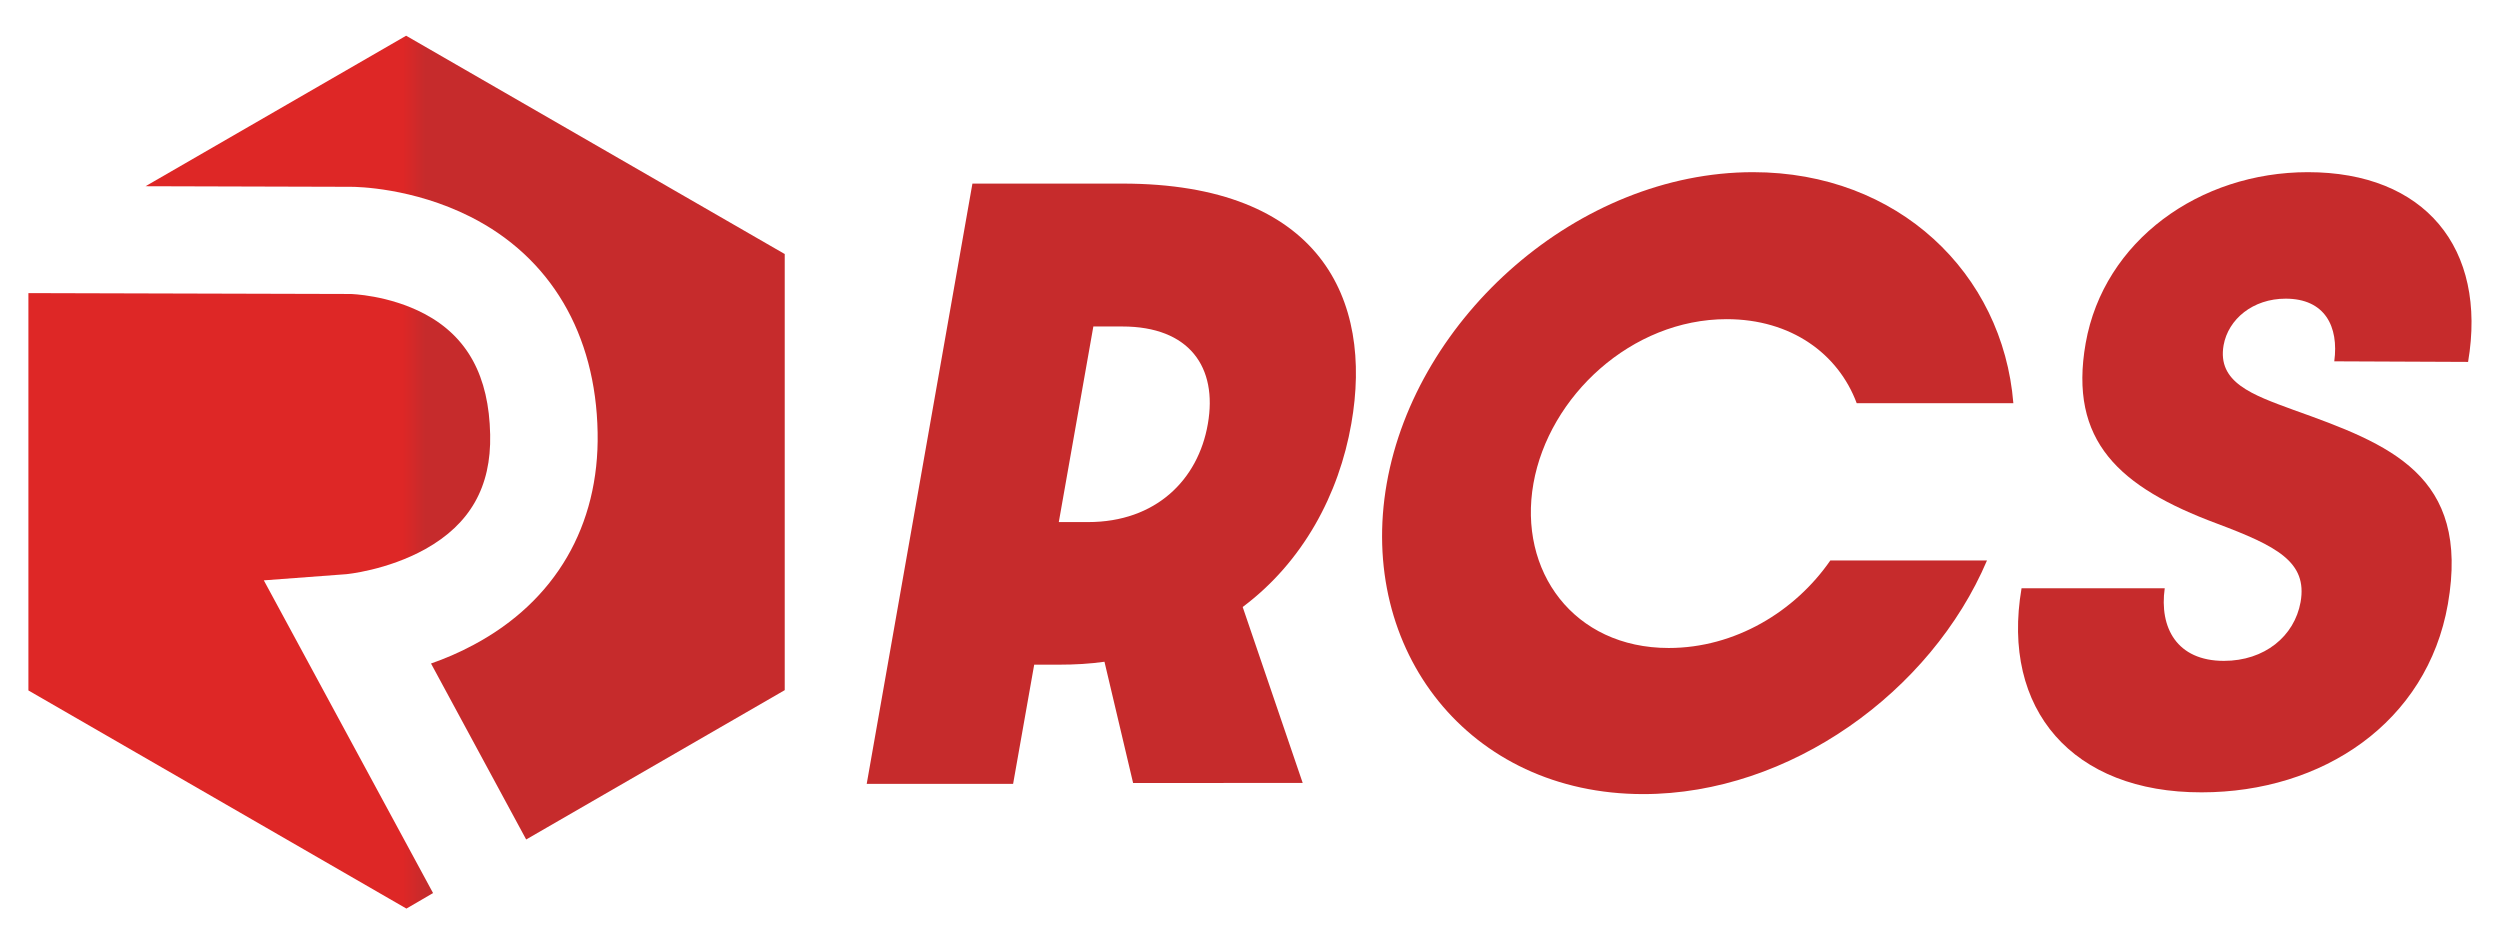 <?xml version="1.0" encoding="utf-8"?>
<!-- Generator: Adobe Illustrator 26.2.1, SVG Export Plug-In . SVG Version: 6.00 Build 0)  -->
<svg version="1.1" id="圖層_1" xmlns="http://www.w3.org/2000/svg" xmlns:xlink="http://www.w3.org/1999/xlink" x="0px" y="0px"
	 viewBox="0 0 853.8 318.3" style="enable-background:new 0 0 853.8 318.3;" xml:space="preserve">
<style type="text/css">
	.st0{fill:url(#SVGID_1_);}
	.st1{fill:url(#SVGID_00000163776680338780204080000015888782267639893408_);}
	.st2{fill:#C62B2C;}
</style>
<linearGradient id="SVGID_1_" gradientUnits="userSpaceOnUse" x1="30.555" y1="205.265" x2="275.046" y2="205.265">
	<stop  offset="0.438" style="stop-color:#DE2726"/>
	<stop  offset="0.469" style="stop-color:#C62B2C"/>
</linearGradient>
<path class="st0" d="M118.2,196.1c0.1,0,14-1.3,27.1-8.6c15.2-8.5,22.5-21.2,22.1-39.1c-0.4-19.9-7.7-33.4-22.4-41.2
	c-12.3-6.5-25.2-6.8-25.3-6.8l-110-0.3v135.7l129.1,74.5l9.1-5.3L90.1,198.2L118.2,196.1z"/>
<linearGradient id="SVGID_00000116223753058067743700000003872142898792336533_" gradientUnits="userSpaceOnUse" x1="30.555" y1="149.498" x2="275.046" y2="149.498">
	<stop  offset="0.438" style="stop-color:#DE2726"/>
	<stop  offset="0.469" style="stop-color:#C62B2C"/>
</linearGradient>
<path style="fill:url(#SVGID_00000116223753058067743700000003872142898792336533_);" d="M267.9,86.7L138.7,12.2L49.7,63.6l70.2,0.2
	c2,0,21,0.3,40.7,10.2c27.4,13.8,42.9,40,43.5,73.7c0.6,31.8-14.4,57.6-42.3,72.5c-5,2.7-10,4.8-14.6,6.4l32.5,60.1l88.3-51V86.7z"
	/>
<g>
	<path class="st2" d="M387,267.5l-9.8-41.5c-4.9,0.7-10.1,1-15.6,1h-8.4l-7.2,40.7H296l36.1-205h51.2c67.6,0,85.7,39.5,78.2,82
		c-4.2,24.1-16.5,47.2-37.1,62.6l20.5,60.1H387z M371.6,178.3c23.1,0,37.6-14.4,40.9-33.5c3.4-19.4-6.3-33.3-29.2-33.3h-9.9
		l-11.8,66.8H371.6z"/>
	<path class="st2" d="M690.4,200.9h48.9c-1.9,13.4,4.1,24.8,20.2,24.8c13.9,0,24.1-8.4,26.2-20.1c2.4-13.7-8.1-19.1-28.6-26.8
		c-33.3-12.4-50.7-28.1-44.8-61.6c6.2-35,38.9-58.4,75.9-58.4c39.8,0,61.3,25.8,54.7,64.8l-45.7-0.2c1.6-11.9-3.2-21.4-16.6-21.4
		c-11.2,0-19.6,7-21.2,15.9c-2.2,12.7,9.7,16.9,23.9,22.1c32.7,11.7,60.4,22.1,52.7,66.3c-7.1,40.5-42.9,64.3-84.1,64.3
		C707.9,270.7,683.3,242.4,690.4,200.9z"/>
	<path class="st2" d="M598.7,58.8c-59.6,0-115.1,49.4-125.1,106.3c-10,56.9,28,106.1,87.6,106.1c50,0,98.3-34.9,117.4-79.8h-53.5
		c-12.1,17.5-32.6,29.9-55.2,29.9c-32.5,0-51.5-26.3-46.2-56.2c5.3-29.8,33.5-56.1,66-56.1c22,0,38.1,11.8,44.4,28.7h53.5
		C684,93.3,648.2,58.8,598.7,58.8z"/>
</g>
</svg>
